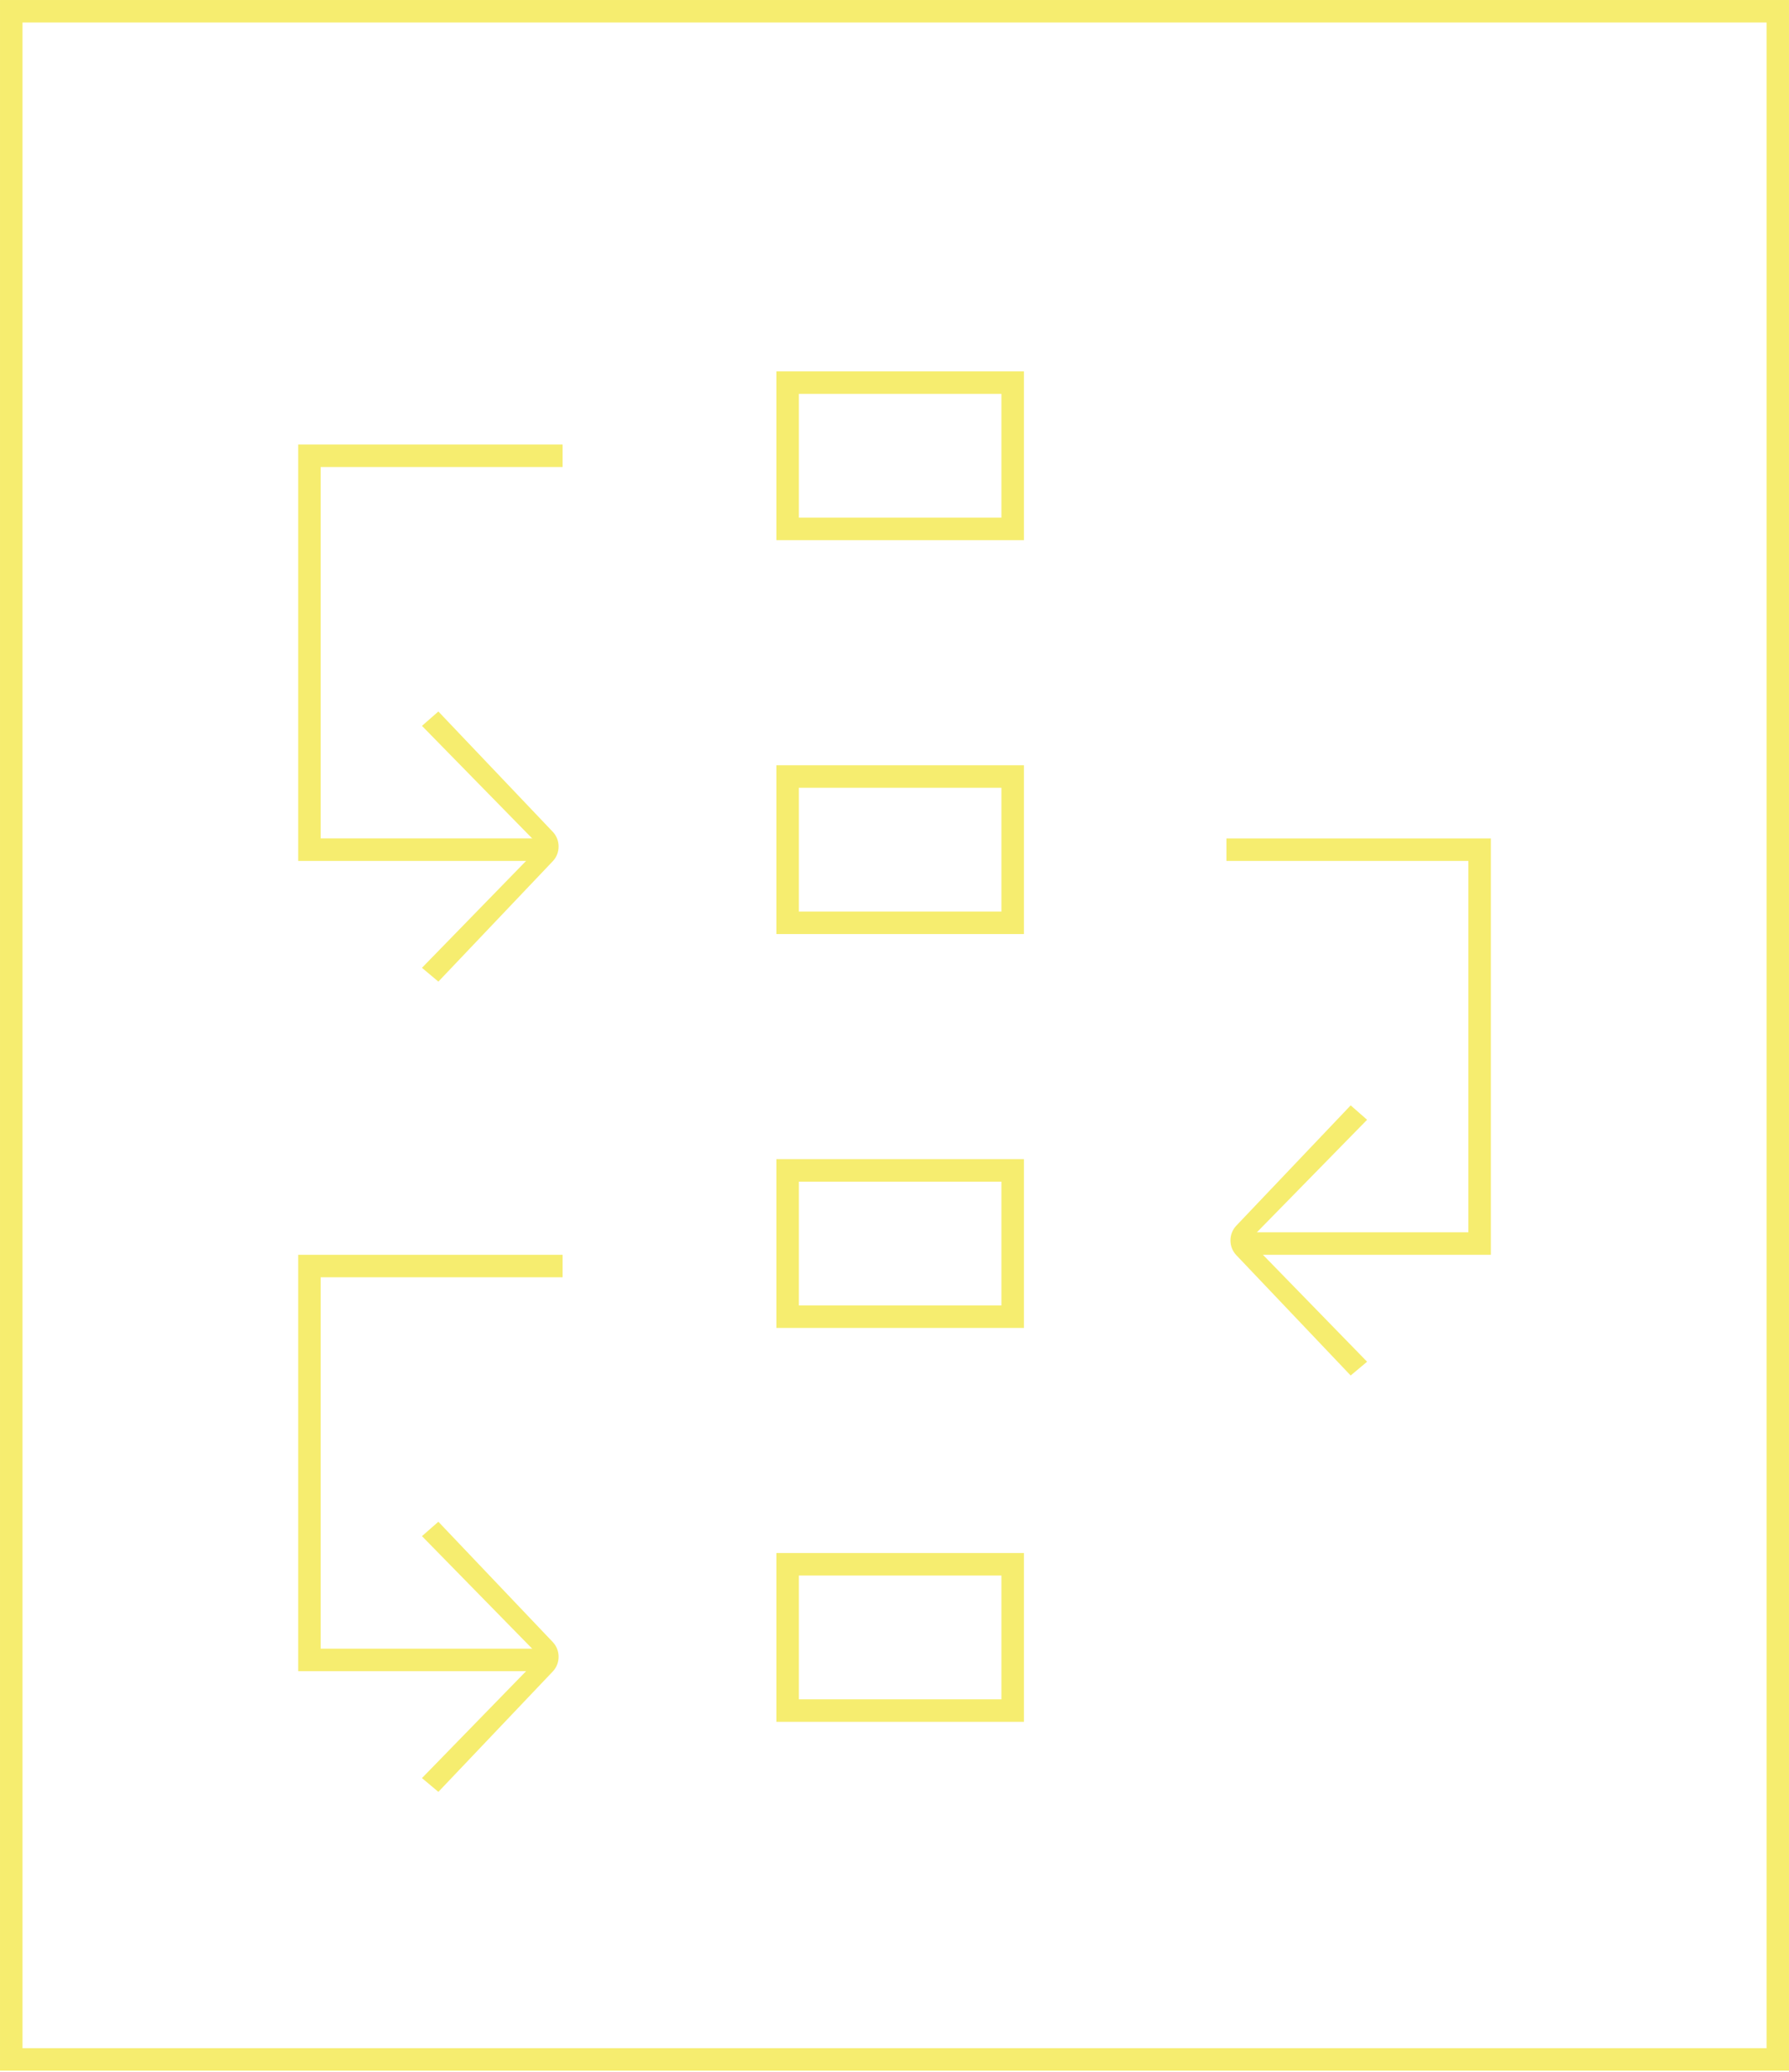 <svg xmlns="http://www.w3.org/2000/svg" width="133" height="154" viewBox="0 0 133 154" fill="none"><rect x="0.837" y="0.837" width="131.331" height="152.243" stroke="#F6ED6F" stroke-width="1.673"></rect><rect x="58.555" y="28.441" width="16.73" height="10.874" stroke="#F6ED6F" stroke-width="1.673"></rect><rect x="58.555" y="57.719" width="16.73" height="10.874" stroke="#F6ED6F" stroke-width="1.673"></rect><rect x="58.555" y="86.997" width="16.73" height="10.874" stroke="#F6ED6F" stroke-width="1.673"></rect><rect x="58.555" y="116.274" width="16.73" height="10.874" stroke="#F6ED6F" stroke-width="1.673"></rect><g clip-path="url(#clip0_1780_6439)"><path d="M31.37 53.955L32.59 52.886L41.095 61.829C41.232 61.972 41.341 62.143 41.415 62.33C41.489 62.518 41.527 62.719 41.527 62.923C41.527 63.126 41.489 63.327 41.415 63.515C41.341 63.703 41.232 63.873 41.095 64.016L32.59 72.964L31.37 71.939L40.153 62.923L31.37 53.955Z" fill="#F6ED6F"></path><path d="M41.825 33.879H23.004V63.156H40.57" stroke="#F6ED6F" stroke-width="1.673"></path></g><g clip-path="url(#clip1_1780_6439)"><path d="M31.37 114.183L32.59 113.113L41.095 122.056C41.232 122.2 41.341 122.37 41.415 122.558C41.489 122.746 41.527 122.947 41.527 123.15C41.527 123.353 41.489 123.555 41.415 123.742C41.341 123.93 41.232 124.101 41.095 124.244L32.59 133.191L31.37 132.167L40.153 123.15L31.37 114.183Z" fill="#F6ED6F"></path><path d="M41.825 94.106H23.004V123.383H40.57" stroke="#F6ED6F" stroke-width="1.673"></path></g><g clip-path="url(#clip2_1780_6439)"><path d="M101.634 83.234L100.413 82.164L91.909 91.107C91.772 91.251 91.663 91.421 91.589 91.609C91.515 91.796 91.477 91.998 91.477 92.201C91.477 92.404 91.515 92.606 91.589 92.793C91.663 92.981 91.772 93.151 91.909 93.295L100.413 102.242L101.634 101.218L92.85 92.201L101.634 83.234Z" fill="#F6ED6F"></path><path d="M91.179 63.157H110V92.434H92.434" stroke="#F6ED6F" stroke-width="1.673"></path></g><defs><clipPath id="clip0_1780_6439"><rect width="20.076" height="40.989" fill="white" transform="translate(21.75 32.624)"></rect></clipPath><clipPath id="clip1_1780_6439"><rect width="20.076" height="40.989" fill="white" transform="translate(21.75 92.853)"></rect></clipPath><clipPath id="clip2_1780_6439"><rect width="20.076" height="40.989" fill="white" transform="matrix(-1 0 0 1 111.254 61.901)"></rect></clipPath></defs></svg>